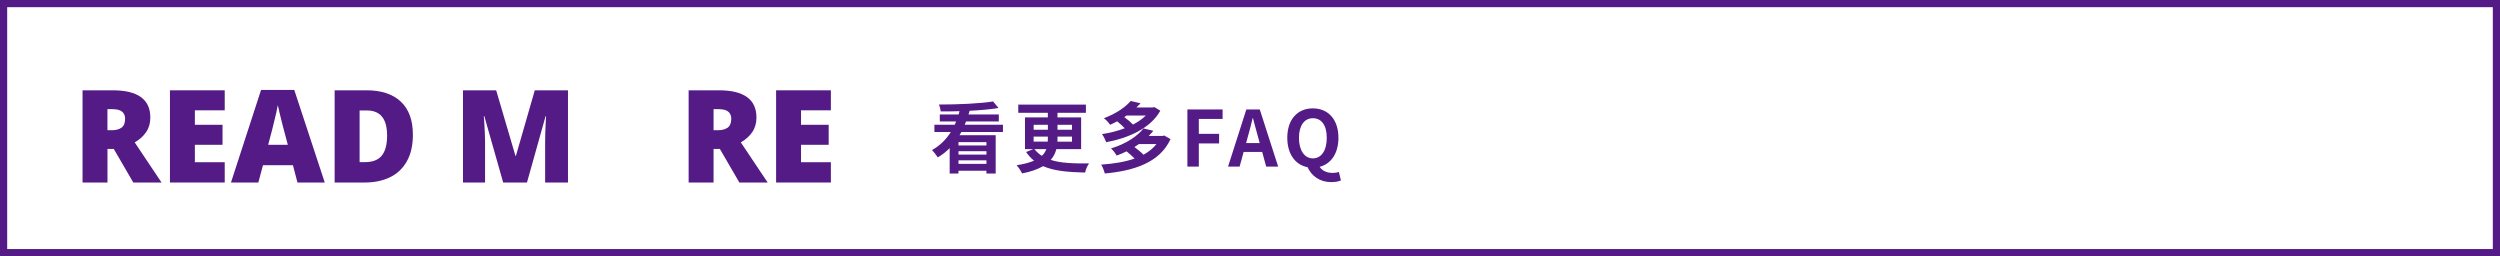 <?xml version="1.0" encoding="UTF-8"?>
<svg id="b" data-name="圖層 2" xmlns="http://www.w3.org/2000/svg" width="695.98" height="71.33" viewBox="0 0 695.98 71.33">
  <g id="c" data-name="b">
    <g>
      <path d="M31.39,25.14c6.98,0,10.46,2.53,10.46,7.59,0,1.56-.39,2.91-1.17,4.05s-1.84,2.09-3.18,2.86l7.48,11.18h-7.87l-5.43-9.35h-1.76v9.35h-6.94V25.14h8.41Zm-.11,5.25h-1.37v5.86h1.29c1.05,0,1.92-.23,2.61-.7,.68-.47,1.02-1.3,1.02-2.5,0-.84-.28-1.49-.83-1.96-.55-.47-1.46-.7-2.73-.7h.01Z" style="fill: #541b86;"/>
      <path d="M62.56,50.81h-15.25V25.14h15.25v5.57h-8.31v4.03h7.7v5.57h-7.7v4.85h8.31v5.65Z" style="fill: #541b86;"/>
      <path d="M82.81,50.81l-1.26-4.82h-8.34l-1.29,4.82h-7.62l8.38-25.78h9.24l8.49,25.78h-7.6Zm-3.81-14.71c-.12-.46-.29-1.11-.5-1.96s-.43-1.73-.65-2.64-.38-1.65-.5-2.23c-.1,.58-.25,1.29-.45,2.16-.2,.86-.41,1.71-.61,2.55s-.38,1.55-.52,2.12l-1.11,4.21h5.47l-1.12-4.21h-.01Z" style="fill: #541b86;"/>
      <path d="M114.95,37.44c0,2.97-.56,5.45-1.67,7.44-1.12,1.99-2.68,3.48-4.69,4.46s-4.39,1.47-7.12,1.47h-8.31V25.14h8.88c4.15,0,7.33,1.06,9.56,3.17s3.34,5.15,3.34,9.13h.01Zm-7.19,.25c0-4.63-1.88-6.94-5.64-6.94h-2.01v14.38h1.55c2.11,0,3.66-.61,4.64-1.83,.98-1.22,1.47-3.09,1.47-5.61h-.01Z" style="fill: #541b86;"/>
      <path d="M140.08,50.81l-5.25-18.48h-.14c.05,.48,.1,1.13,.14,1.94,.05,.82,.1,1.7,.14,2.64,.05,.95,.07,1.86,.07,2.75v11.15h-6.15V25.14h9.24l5.36,18.23h.14l5.25-18.23h9.24v25.67h-6.36v-11.25c0-.81,0-1.68,.04-2.61,.02-.92,.06-1.8,.11-2.62s.08-1.48,.11-1.96h-.14l-5.18,18.45h-6.62Z" style="fill: #541b86;"/>
      <path d="M200.13,25.14c6.98,0,10.46,2.53,10.46,7.59,0,1.56-.39,2.91-1.17,4.05s-1.84,2.09-3.18,2.86l7.48,11.18h-7.88l-5.43-9.35h-1.76v9.35h-6.94V25.14h8.42Zm-.11,5.25h-1.37v5.86h1.29c1.05,0,1.92-.23,2.61-.7,.68-.47,1.03-1.3,1.03-2.5,0-.84-.28-1.49-.83-1.96s-1.46-.7-2.73-.7Z" style="fill: #541b86;"/>
      <path d="M231.31,50.81h-15.25V25.14h15.25v5.57h-8.31v4.03h7.7v5.57h-7.7v4.85h8.31v5.65Z" style="fill: #541b86;"/>
    </g>
    <g>
      <path d="M267.63,36.75c-.15,.3-.32,.58-.5,.88h10.06v10.68h-2.58v-.77h-7.78v.77h-2.45v-7.07c-.97,.97-2.06,1.85-3.31,2.58-.37-.6-1.12-1.55-1.61-2.06,2.24-1.2,3.96-2.99,5.25-5.01h-4.58v-2.02h5.65c.15-.3,.28-.62,.41-.92h-4.56v-1.94h5.25c.09-.3,.17-.6,.24-.92-1.78,.06-3.57,.09-5.25,.06-.02-.56-.26-1.4-.47-1.91,5.25,0,11.46-.26,15.07-.86l1.5,1.83c-2.28,.39-5.1,.62-8.04,.77-.09,.34-.19,.69-.3,1.03h8.43v1.94h-9.12c-.11,.3-.24,.62-.37,.92h10.64v2.02h-11.58Zm6.99,2.82h-7.78v.92h7.78v-.92Zm0,2.52h-7.78v.95h7.78v-.95Zm0,3.53v-.99h-7.78v.99h7.78Z" style="fill: #541b86;"/>
      <path d="M294.08,41.52c-.28,1.08-.77,2.11-1.57,2.99,2.79,.92,6.32,1.01,10.69,.99-.47,.58-.95,1.66-1.1,2.54-4.67-.11-8.62-.43-11.7-1.78-1.44,.82-3.33,1.53-5.83,2.02-.3-.6-.99-1.68-1.55-2.28,2.06-.32,3.63-.75,4.86-1.27-.84-.65-1.57-1.46-2.21-2.41l1.96-.8h-2.28v-8.84h6.36v-1.27h-8.23v-2.28h18.83v2.28h-7.91v1.27h6.58v8.84h-6.9Zm-6.32-5.4h3.96v-1.38h-3.96v1.38Zm0,3.31h3.93c.02-.24,.02-.47,.02-.71v-.69h-3.96v1.4h.01Zm.21,2.08c.62,.77,1.29,1.38,2.08,1.87,.62-.58,.99-1.18,1.25-1.87h-3.33Zm10.47-3.48h-4.04v.71c0,.22,0,.45-.02,.69h4.06v-1.4Zm-4.04-3.29v1.38h4.04v-1.38h-4.04Z" style="fill: #541b86;"/>
      <path d="M325.87,38.73c-3.03,6.54-10.08,8.79-18.28,9.57-.19-.71-.62-1.83-1.03-2.47,3.4-.24,6.6-.73,9.31-1.7-.6-.62-1.46-1.35-2.24-2-.86,.43-1.79,.84-2.77,1.18-.3-.58-1.03-1.53-1.57-1.98,4.43-1.38,7.4-3.48,9.03-5.57l2.77,.65c-.43,.49-.84,.97-1.31,1.44h3.85l.47-.13,1.76,1.01h0Zm-2.84-7.91c-2.77,4.94-8.88,7.61-15.07,8.77-.24-.64-.73-1.7-1.18-2.26,2.17-.32,4.36-.86,6.34-1.63-.58-.6-1.35-1.31-2.11-1.93-.62,.34-1.27,.67-1.96,.97-.39-.58-1.18-1.46-1.74-1.83,3.46-1.29,6.02-3.12,7.46-4.79l2.75,.64c-.37,.39-.75,.77-1.16,1.16h4.54l.45-.11,1.68,1.01h0Zm-9.42,1.35c-.19,.15-.41,.28-.62,.43,.9,.64,1.81,1.42,2.43,2.08,1.38-.71,2.6-1.57,3.55-2.51h-5.36Zm3.46,7.93c-.41,.28-.84,.56-1.25,.84,.88,.65,1.85,1.44,2.52,2.13,1.46-.8,2.69-1.79,3.61-2.97h-4.88Z" style="fill: #541b86;"/>
      <path d="M330.56,30.47h9.8v2.64h-6.62v4.15h5.65v2.67h-5.65v6.45h-3.18v-15.91Z" style="fill: #541b86;"/>
      <path d="M351.38,42.3h-5.16l-1.12,4.08h-3.22l5.09-15.91h3.74l5.12,15.91h-3.33l-1.12-4.08Zm-.69-2.47l-.47-1.74c-.5-1.66-.92-3.48-1.4-5.2h-.09c-.41,1.74-.88,3.55-1.35,5.2l-.47,1.74h3.78Z" style="fill: #541b86;"/>
      <path d="M373.29,50.23c-.54,.26-1.5,.47-2.67,.47-3.25,0-5.5-1.74-6.6-4.15-3.4-.64-5.65-3.66-5.65-8.19,0-5.18,2.9-8.19,7.12-8.19s7.12,3.03,7.12,8.19c0,4.34-2.06,7.27-5.22,8.08,.73,1.2,2.17,1.7,3.61,1.7,.69,0,1.29-.11,1.74-.26l.56,2.34h0Zm-7.8-6.14c2.36,0,3.87-2.15,3.87-5.72s-1.51-5.46-3.87-5.46-3.87,2.04-3.87,5.46,1.5,5.72,3.87,5.72Z" style="fill: #541b86;"/>
    </g>
    <rect x="1" y="1" width="693.98" height="69.33" style="fill: none; stroke: #541b86; stroke-miterlimit: 10; stroke-width: 2px;"/>
  </g>
</svg>